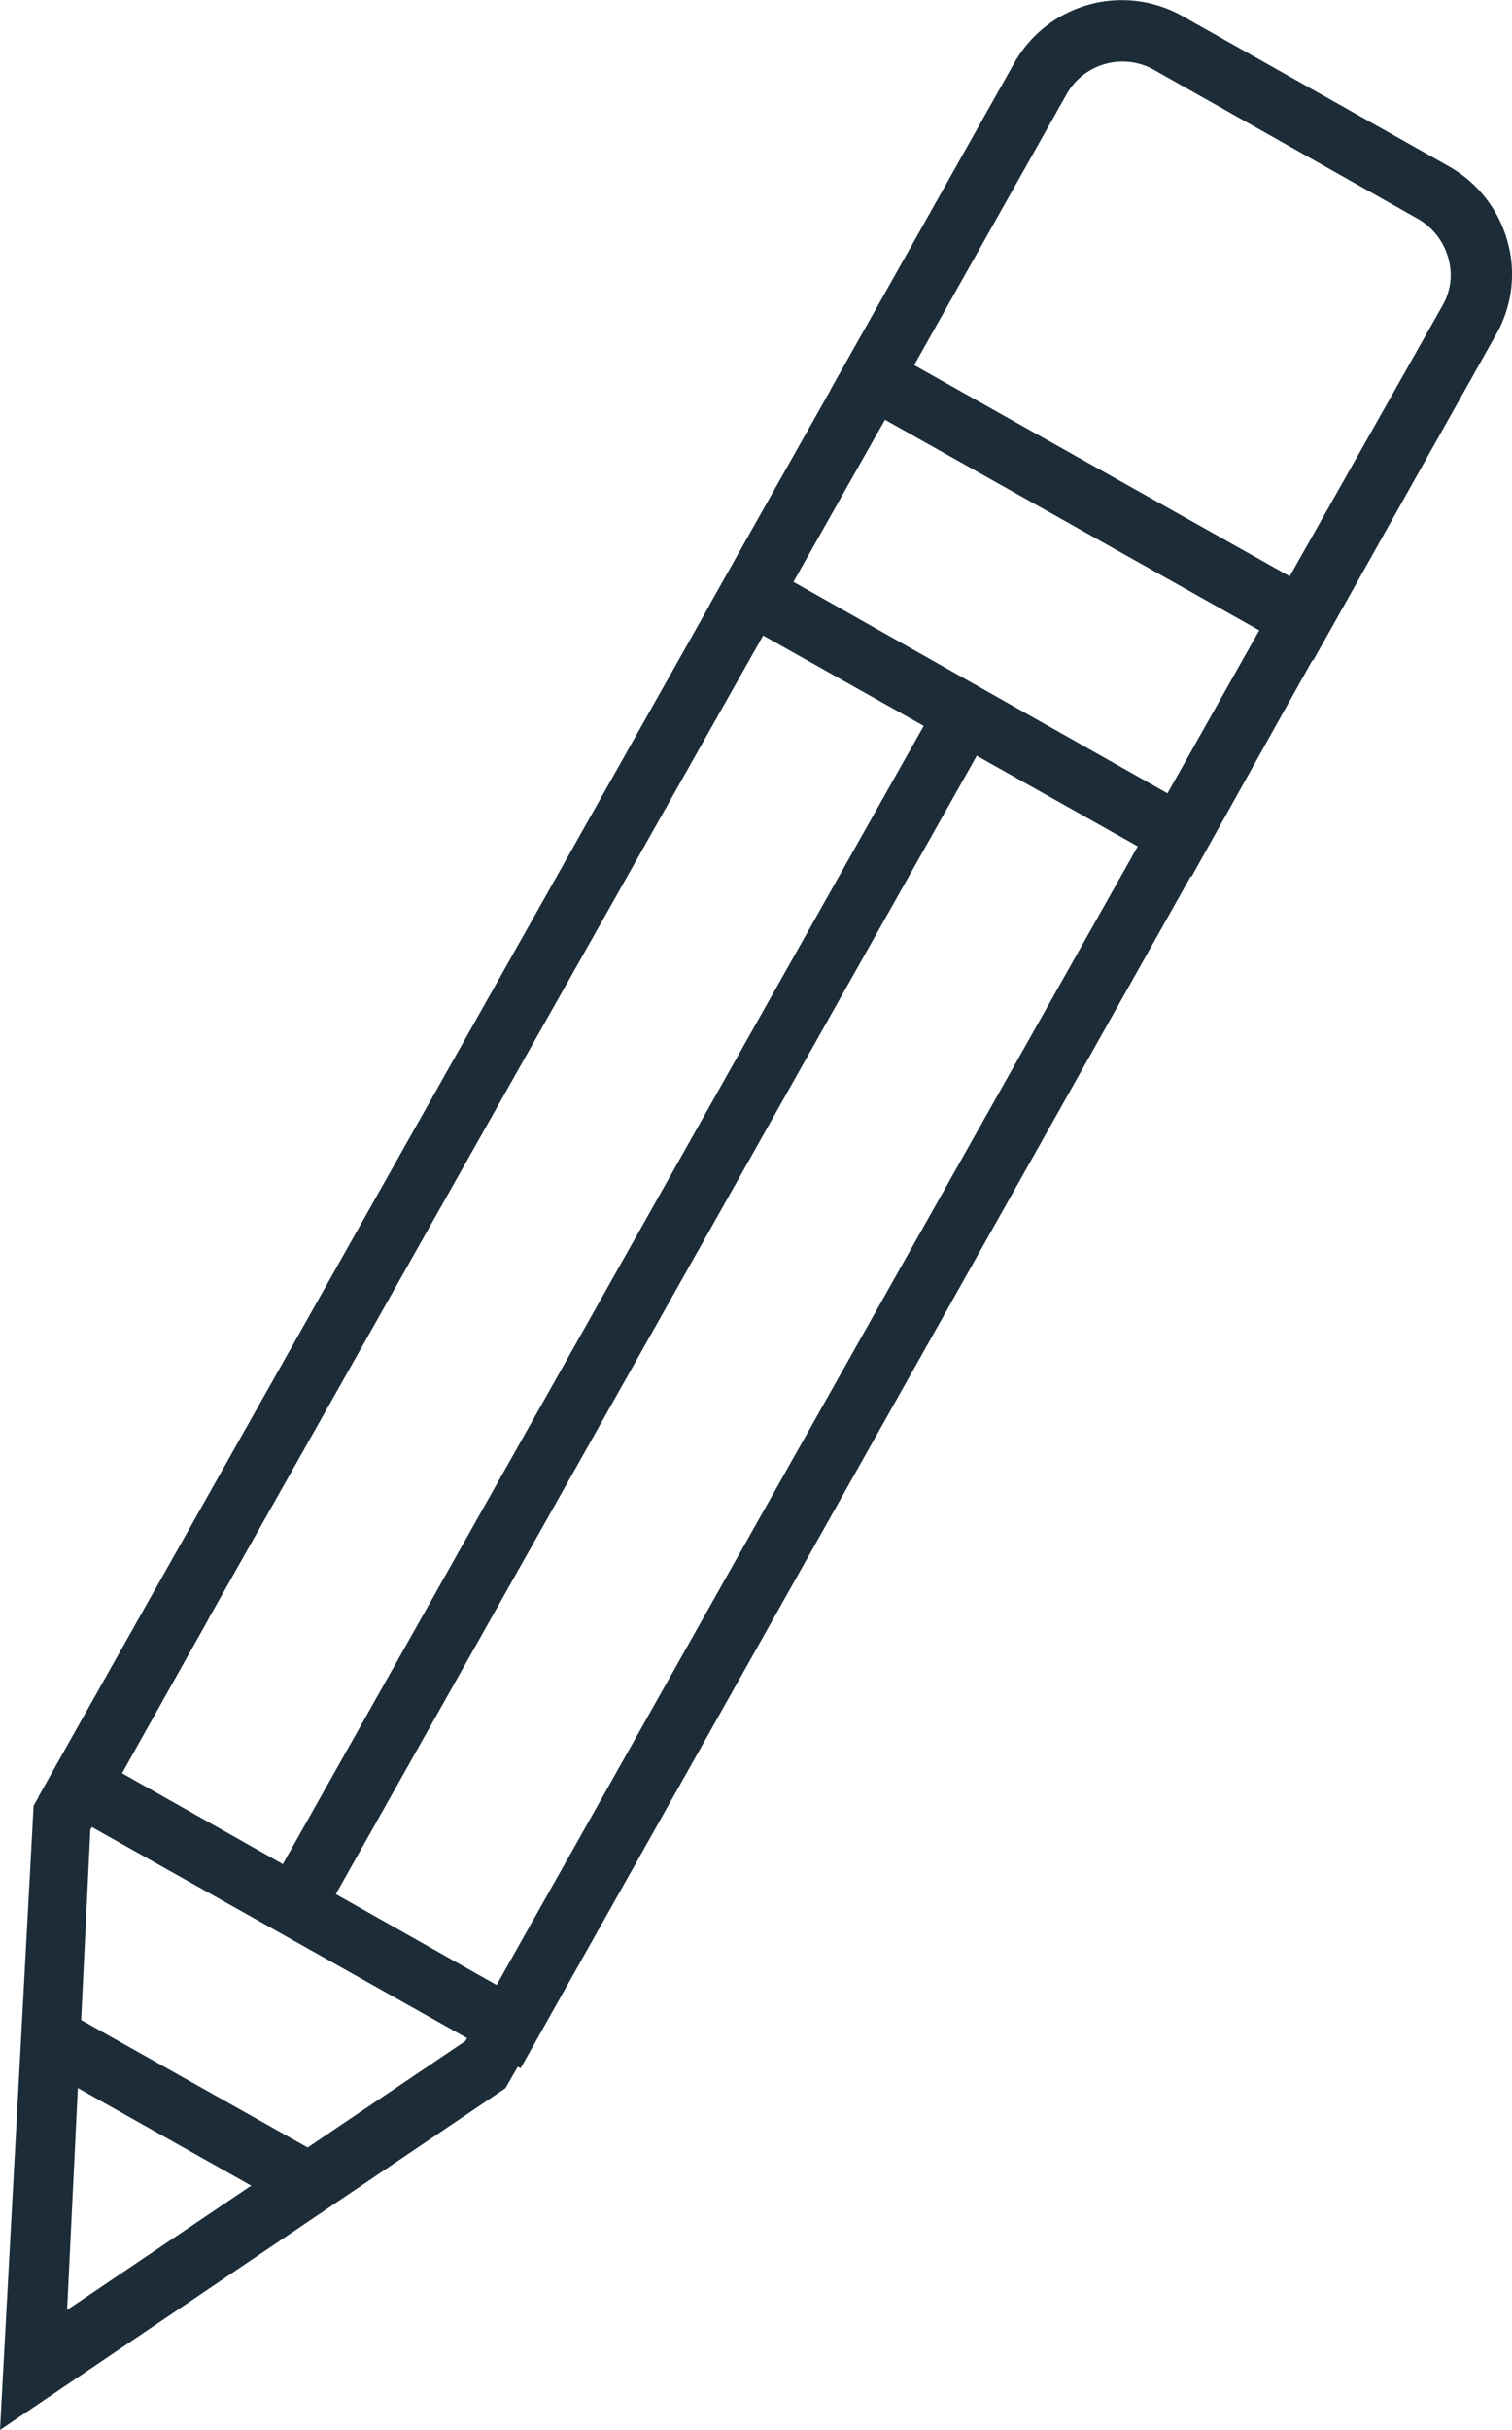 <?xml version="1.0" encoding="UTF-8"?>
<svg xmlns="http://www.w3.org/2000/svg" xmlns:xlink="http://www.w3.org/1999/xlink" id="Group_1275" data-name="Group 1275" width="45.499" height="73.071" viewBox="0 0 45.499 73.071">
  <defs>
    <clipPath id="clip-path">
      <rect id="Rectangle_212" data-name="Rectangle 212" width="45.499" height="73.071" fill="#1c2d39"></rect>
    </clipPath>
  </defs>
  <path id="Path_5433" data-name="Path 5433" d="M15.666,62.194,1.155,54.036l.457-.818L25.918,10.094,40.4,18.227l-.457.819ZM3.658,53.314l11.286,6.377L37.9,18.949,26.64,12.6Z" fill="#1c2d39"></path>
  <g id="Group_1274" data-name="Group 1274">
    <g id="Group_1273" data-name="Group 1273" clip-path="url(#clip-path)">
      <path id="Path_5434" data-name="Path 5434" d="M39.514,19.864,25,11.706l5.511-9.794A3.717,3.717,0,0,1,35.64.516l7.941,4.476a3.727,3.727,0,0,1,1.781,2.262A3.662,3.662,0,0,1,45,10.094Zm-12.008-8.88,11.286,6.377,4.621-8.182a1.825,1.825,0,0,0,.168-1.42,1.955,1.955,0,0,0-.914-1.179L34.725,2.1a1.932,1.932,0,0,0-2.623.722Z" fill="#1c2d39"></path>
      <path id="Path_5435" data-name="Path 5435" d="M35.856,26.361,21.345,18.2l4.573-8.11L40.4,18.227Zm-12.008-8.88,11.286,6.377L37.9,18.949,26.64,12.6Z" fill="#1c2d39"></path>
      <path id="Path_5436" data-name="Path 5436" d="M0,73.071,1.011,54.3l3.658-6.5,1.588.914L2.719,55.022l-.7,14.439,11.985-8.086,3.561-6.305,1.589.915-3.947,6.81Z" fill="#1c2d39"></path>
      <path id="Path_5437" data-name="Path 5437" d="M8.856,66.453l-7.821-4.4.914-1.588,7.821,4.4Z" fill="#1c2d39"></path>
      <path id="Path_5438" data-name="Path 5438" d="M9.65,57.766l-1.588-.914,20.19-35.833,1.588.914Z" fill="#1c2d39"></path>
    </g>
  </g>
</svg>
